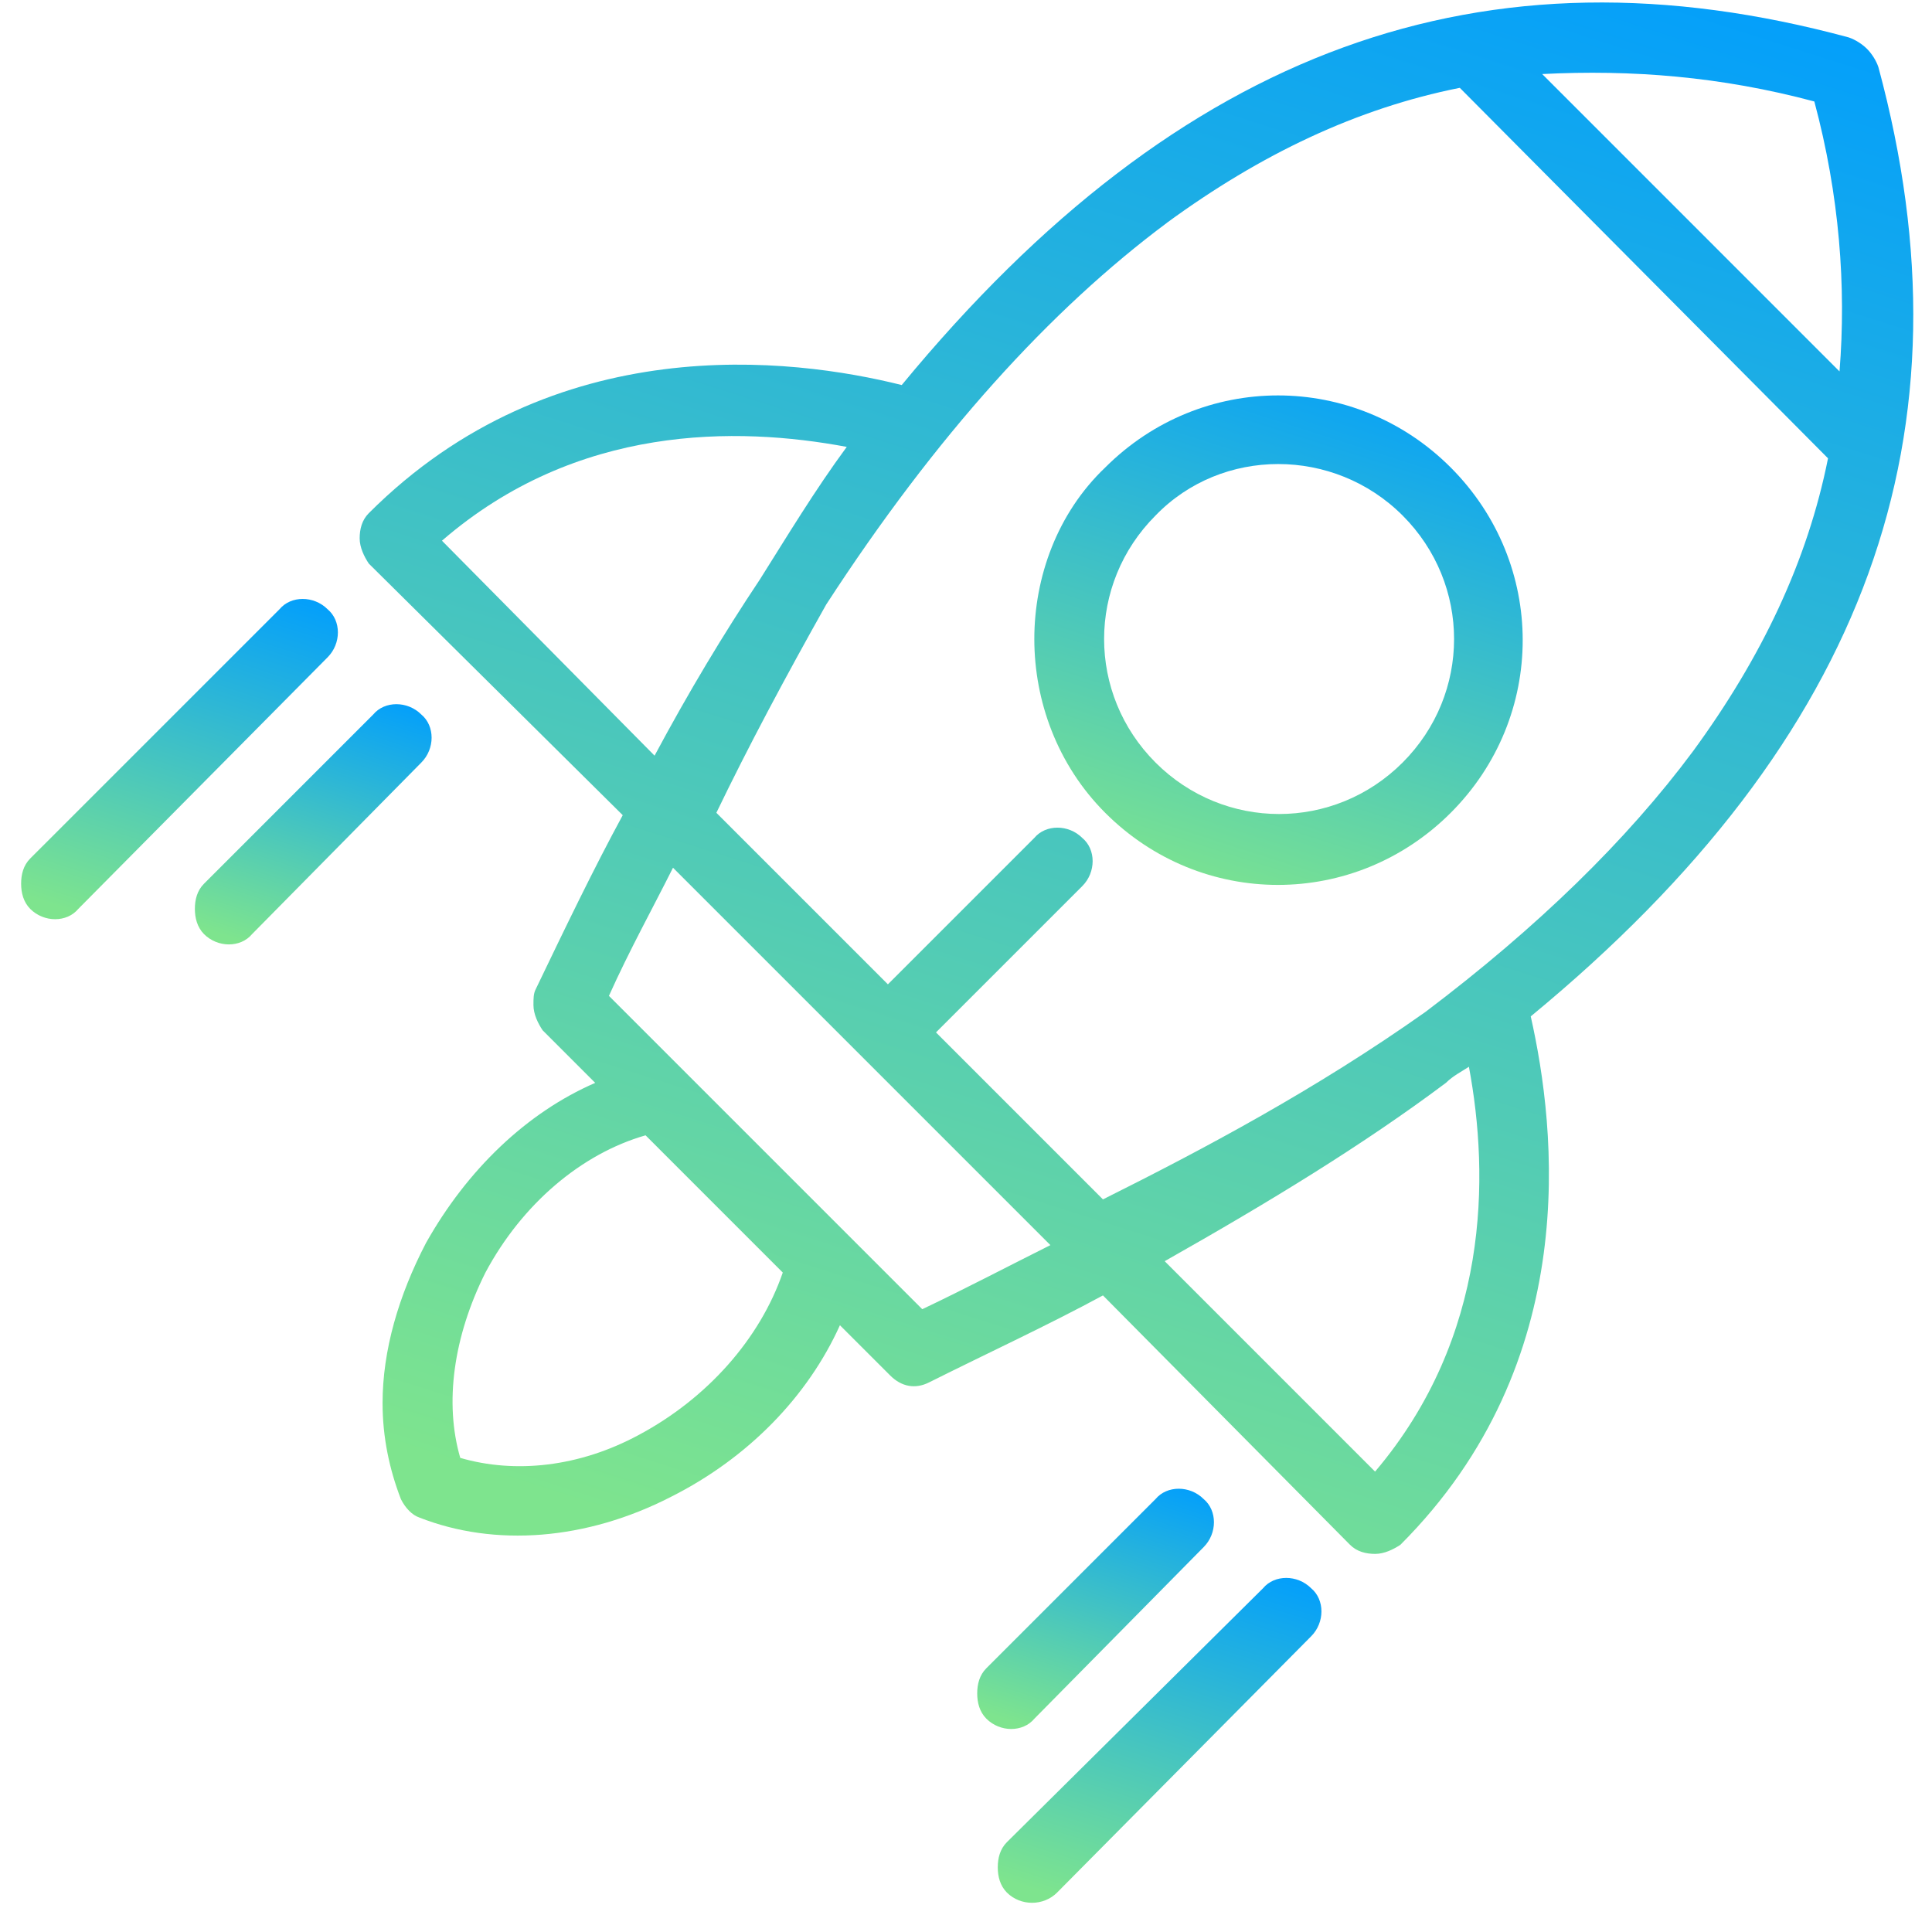<svg width="61" height="61" viewBox="0 0 61 61" fill="none" xmlns="http://www.w3.org/2000/svg">
<path d="M32.657 20.175C32.657 22.125 33.379 24.147 34.897 25.665C37.929 28.698 42.767 28.698 45.803 25.665C48.835 22.633 48.835 17.795 45.803 14.759C42.77 11.727 37.932 11.727 34.897 14.759C33.379 16.203 32.657 18.227 32.657 20.175ZM44.285 16.276C46.452 18.443 46.452 21.91 44.285 24.077C42.119 26.243 38.651 26.243 36.485 24.077C34.319 21.91 34.319 18.443 36.485 16.276C38.578 14.11 42.119 14.11 44.285 16.276Z" fill="url(#paint0_linear_3711_253)"/>
<path d="M26.518 41.841L28.107 43.429C28.468 43.79 28.903 43.864 29.334 43.647C31.213 42.707 33.089 41.841 34.824 40.901L42.624 48.774C42.841 48.992 43.129 49.062 43.42 49.062C43.708 49.062 43.998 48.918 44.216 48.774C49.993 42.997 49.127 35.631 48.331 32.091C59.018 23.281 62.411 13.605 59.308 2.12C59.235 1.903 59.091 1.686 58.947 1.542C58.803 1.398 58.586 1.254 58.369 1.181C46.887 -1.925 37.281 1.468 28.471 12.157C25.004 11.291 17.495 10.352 11.644 16.203C11.427 16.42 11.356 16.707 11.356 16.998C11.356 17.286 11.5 17.577 11.644 17.794L19.662 25.738C18.722 27.47 17.856 29.275 16.917 31.228C16.843 31.372 16.843 31.516 16.843 31.733C16.843 32.02 16.987 32.311 17.131 32.528L18.793 34.19C16.627 35.13 14.748 36.935 13.45 39.245C12.584 40.907 12.079 42.639 12.079 44.301C12.079 45.384 12.296 46.394 12.658 47.333C12.801 47.621 13.018 47.838 13.236 47.912C15.62 48.851 18.509 48.634 21.18 47.263C23.632 46.03 25.51 44.081 26.52 41.841L26.518 41.841ZM46.379 33.682C47.028 37.15 47.028 42.205 43.416 46.464L36.773 39.82C40.096 37.941 43.055 36.136 45.656 34.187C45.873 33.969 46.161 33.826 46.378 33.682L46.379 33.682ZM57.285 3.204C58.08 6.166 58.295 9.055 58.08 11.727L48.692 2.338C51.508 2.195 54.323 2.412 57.285 3.204L57.285 3.204ZM36.846 7.032C39.808 4.866 42.841 3.421 46.091 2.773L57.717 14.471C57.068 17.721 55.624 20.753 53.457 23.716C51.364 26.532 48.546 29.276 45.009 31.948C41.541 34.402 38.004 36.281 34.824 37.869L29.552 32.597L34.173 27.976C34.607 27.541 34.607 26.819 34.173 26.458C33.739 26.023 33.017 26.023 32.655 26.458L28.034 31.079L22.618 25.663C23.628 23.569 24.784 21.403 26.085 19.089C29.552 13.749 33.163 9.777 36.847 7.033L36.846 7.032ZM13.954 17.072C18.213 13.388 23.268 13.461 26.735 14.11C25.725 15.481 24.856 16.926 23.99 18.299C22.834 20.032 21.75 21.837 20.667 23.859L13.954 17.072ZM19.226 31.443C19.875 29.999 20.597 28.698 21.249 27.397L33.165 39.313C31.864 39.962 30.493 40.684 29.119 41.336L24.137 36.354L19.226 31.443ZM14.532 46.03C14.027 44.298 14.315 42.202 15.327 40.179C16.484 38.013 18.36 36.425 20.383 35.846L24.715 40.179C23.993 42.273 22.332 44.151 20.165 45.308C18.286 46.321 16.263 46.535 14.531 46.03L14.532 46.03Z" fill="url(#paint1_linear_3711_253)"/>
<path d="M33.379 59.752L41.397 51.664C41.831 51.23 41.831 50.507 41.397 50.146C40.963 49.712 40.24 49.712 39.879 50.146L31.791 58.164C31.574 58.381 31.503 58.668 31.503 58.959C31.503 59.247 31.577 59.538 31.791 59.755C32.225 60.186 32.948 60.186 33.38 59.752L33.379 59.752Z" fill="url(#paint2_linear_3711_253)"/>
<path d="M38.003 48.848C38.437 48.414 38.437 47.692 38.003 47.33C37.569 46.896 36.846 46.896 36.485 47.33L31.142 52.673C30.925 52.89 30.854 53.178 30.854 53.469C30.854 53.756 30.927 54.047 31.142 54.264C31.576 54.699 32.298 54.699 32.66 54.264L38.003 48.848Z" fill="url(#paint3_linear_3711_253)"/>
<path d="M10.343 20.754C10.777 20.32 10.777 19.597 10.343 19.236C9.908 18.802 9.186 18.802 8.825 19.236L0.954 27.106C0.737 27.323 0.667 27.611 0.667 27.901C0.667 28.189 0.74 28.48 0.954 28.697C1.388 29.131 2.111 29.131 2.472 28.697L10.343 20.754Z" fill="url(#paint4_linear_3711_253)"/>
<path d="M13.302 24.077C13.736 23.643 13.736 22.92 13.302 22.559C12.868 22.125 12.145 22.125 11.784 22.559L6.441 27.902C6.224 28.119 6.153 28.406 6.153 28.697C6.153 28.985 6.227 29.276 6.441 29.493C6.875 29.927 7.597 29.927 7.959 29.493L13.302 24.077Z" fill="url(#paint5_linear_3711_253)"/>
<defs>
<linearGradient id="paint0_linear_3711_253" x1="33.634" y1="27.082" x2="39.16" y2="9.79" gradientUnits="userSpaceOnUse">
<stop stop-color="#7EE48E"/>
<stop offset="1" stop-color="#019EFD"/>
</linearGradient>
<linearGradient id="paint1_linear_3711_253" x1="14.466" y1="46.343" x2="31.926" y2="-8.5" gradientUnits="userSpaceOnUse">
<stop stop-color="#7EE48E"/>
<stop offset="1" stop-color="#019EFD"/>
</linearGradient>
<linearGradient id="paint2_linear_3711_253" x1="32.151" y1="59.509" x2="35.823" y2="48.035" gradientUnits="userSpaceOnUse">
<stop stop-color="#7EE48E"/>
<stop offset="1" stop-color="#019EFD"/>
</linearGradient>
<linearGradient id="paint3_linear_3711_253" x1="31.328" y1="54.169" x2="34.068" y2="45.702" gradientUnits="userSpaceOnUse">
<stop stop-color="#7EE48E"/>
<stop offset="1" stop-color="#019EFD"/>
</linearGradient>
<linearGradient id="paint4_linear_3711_253" x1="1.301" y1="28.462" x2="4.942" y2="17.165" gradientUnits="userSpaceOnUse">
<stop stop-color="#7EE48E"/>
<stop offset="1" stop-color="#019EFD"/>
</linearGradient>
<linearGradient id="paint5_linear_3711_253" x1="6.627" y1="29.398" x2="9.367" y2="20.93" gradientUnits="userSpaceOnUse">
<stop stop-color="#7EE48E"/>
<stop offset="1" stop-color="#019EFD"/>
</linearGradient>
</defs>
</svg>
